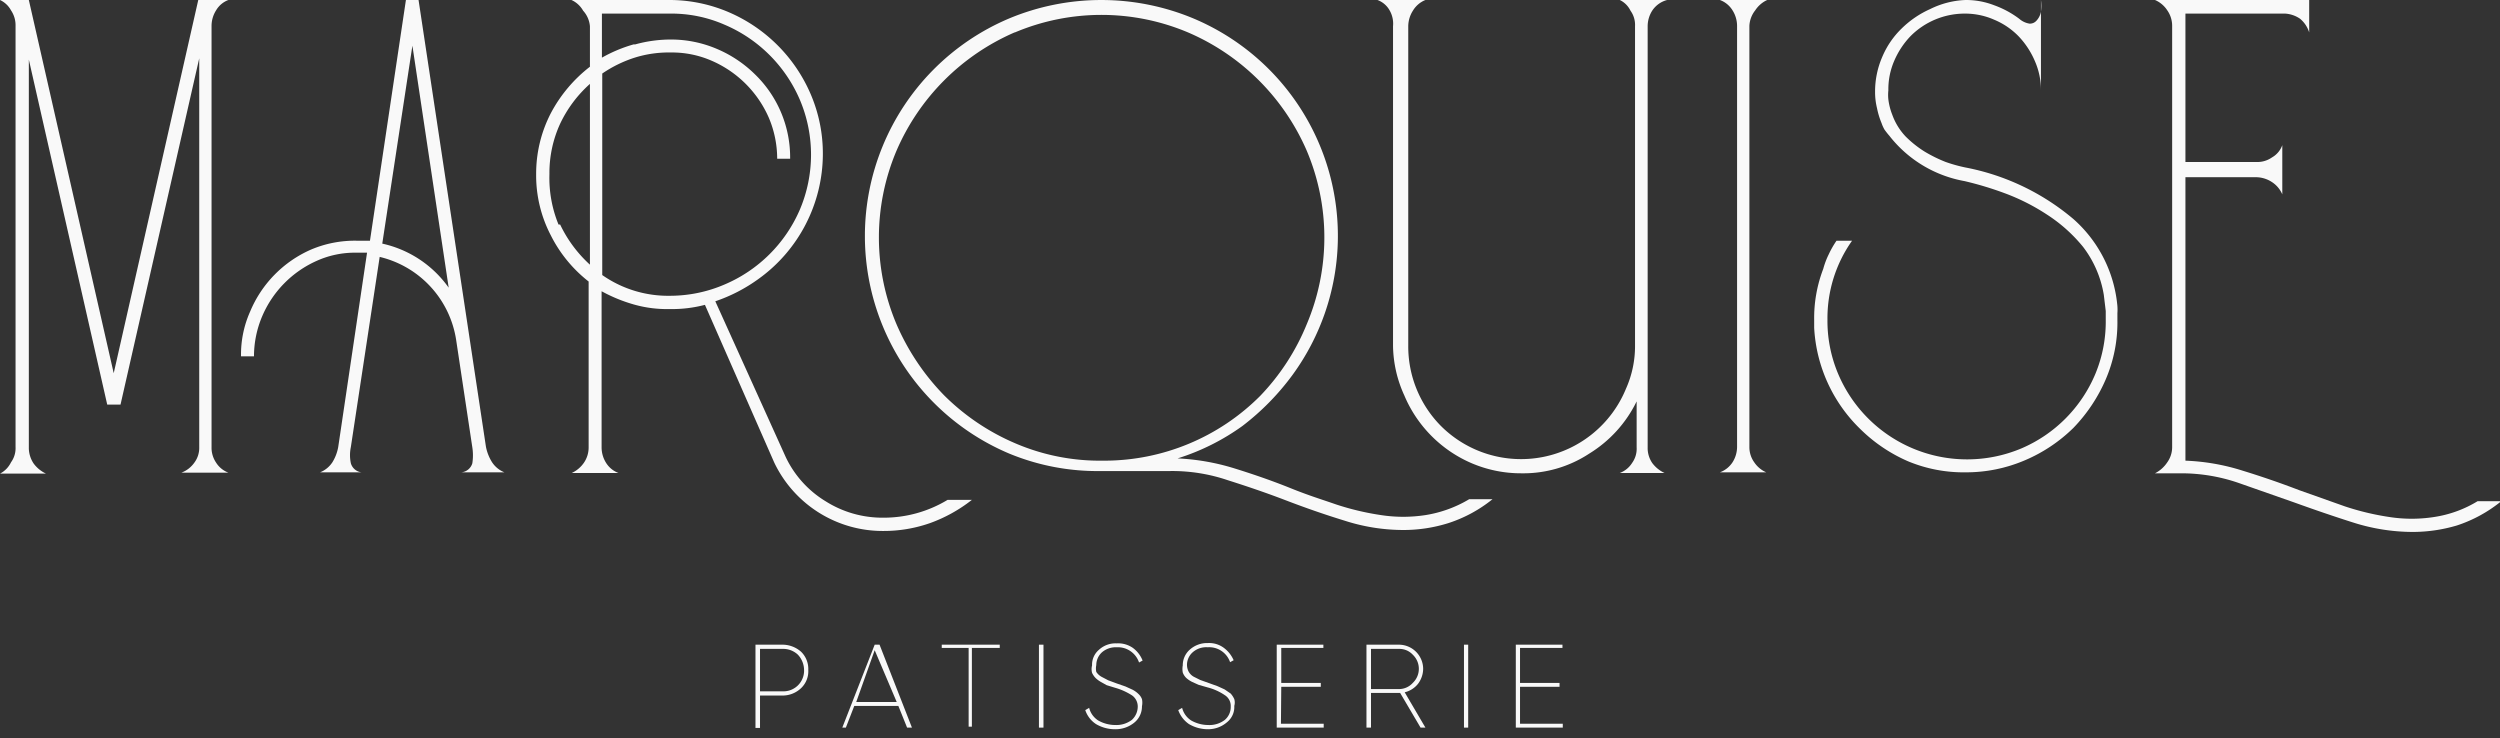 <svg xmlns="http://www.w3.org/2000/svg" id="Layer_1" data-name="Layer 1" viewBox="0 0 77.17 22.78"><rect x="0" y="0" width="77.17" height="22.78" fill="#333333" stroke="none"/><defs><style>.cls-1{fill:#f9f9f9;}</style></defs><path class="cls-1" d="M.34,14.27a.74.74,0,0,0,.14-.47V.8A.82.82,0,0,0,.34.32.74.74,0,0,0,0,0H.89L3.51,11.52,6.12,0h.93a.74.74,0,0,0-.38.32.9.9,0,0,0-.14.48v13a.82.82,0,0,0,.14.48.77.77,0,0,0,.38.31H5.6A.86.86,0,0,0,6,14.28a.76.76,0,0,0,.15-.48v-12L3.72,12.49H3.31L.89,1.84v12a.87.87,0,0,0,.15.47,1,1,0,0,0,.38.31H0A.77.77,0,0,0,.34,14.27Z"></path><path class="cls-1" d="M15.19,14.27a.82.82,0,0,0,.38.31H14.24a.39.39,0,0,0,.34-.28,1.61,1.61,0,0,0,0-.49l-.5-3.32a3.12,3.12,0,0,0-2.36-2.56l-.89,5.87a1.21,1.21,0,0,0,0,.5.39.39,0,0,0,.33.28H9.88a.82.82,0,0,0,.38-.31,1.35,1.35,0,0,0,.18-.47l.89-6H11a2.87,2.87,0,0,0-1.22.25A3.28,3.28,0,0,0,8.09,9.77,3.17,3.17,0,0,0,7.84,11h-.4a3.25,3.25,0,0,1,.28-1.38A3.6,3.6,0,0,1,9.61,7.7,3.46,3.46,0,0,1,11,7.43h.21l.21,0L12.53,0h.39L15,13.79A1.4,1.4,0,0,0,15.19,14.27ZM13.85,8.88,12.73,1.41,11.8,7.52A3.41,3.41,0,0,1,13.85,8.88Z"></path><path class="cls-1" d="M17,3.5a4.42,4.42,0,0,1,1.21-1.44V.81A.82.82,0,0,0,18,.33.79.79,0,0,0,17.64,0h3a4.65,4.65,0,0,1,1.84.37,4.82,4.82,0,0,1,2.55,2.55,4.65,4.65,0,0,1,.37,1.84,4.76,4.76,0,0,1-2,3.86,5,5,0,0,1-1.32.68l2.17,4.8a3.2,3.2,0,0,0,1.23,1.37,3.28,3.28,0,0,0,1.77.51,3.81,3.81,0,0,0,2-.55H30a4.6,4.6,0,0,1-1.3.72,4.32,4.32,0,0,1-1.42.24h0a3.71,3.71,0,0,1-3.38-2.11L21.76,9.41a4,4,0,0,1-1.09.13,3.73,3.73,0,0,1-1.1-.14,4.8,4.8,0,0,1-1-.41v4.82a.9.9,0,0,0,.14.48.77.77,0,0,0,.38.31H17.65a.93.93,0,0,0,.37-.31.83.83,0,0,0,.15-.48V8.69A4.2,4.2,0,0,1,17,7.26a4,4,0,0,1-.45-1.89A4.06,4.06,0,0,1,17,3.5Zm.29,3.43a4,4,0,0,0,.92,1.24V2.59a3.86,3.86,0,0,0-.92,1.23,3.63,3.63,0,0,0-.33,1.55A3.8,3.8,0,0,0,17.24,6.93Zm2.32-5.56a4.11,4.11,0,0,1,1.1-.15,3.61,3.61,0,0,1,1.42.29,3.76,3.76,0,0,1,1.18.79,3.57,3.57,0,0,1,1.08,2.6h-.4a3.24,3.24,0,0,0-.26-1.27,3.4,3.4,0,0,0-1.75-1.75,3.07,3.07,0,0,0-1.27-.26,3.53,3.53,0,0,0-1.12.16,3.85,3.85,0,0,0-1,.49V8.49a3.54,3.54,0,0,0,2.09.64,4.26,4.26,0,0,0,1.69-.35,4.4,4.4,0,0,0,2.32-2.31,4.34,4.34,0,0,0,0-3.39A4.4,4.4,0,0,0,22.36.76,4.09,4.09,0,0,0,20.67.42H18.58V1.78A4.42,4.42,0,0,1,19.56,1.37Z"></path><path class="cls-1" d="M31.15,14a7.29,7.29,0,0,1,0-13.43,7.39,7.39,0,0,1,5.69,0,7.28,7.28,0,0,1,3.06,11,7.74,7.74,0,0,1-1.55,1.58,7,7,0,0,1-2,1,7,7,0,0,1,1.76.31c.58.18,1.16.38,1.73.61s.94.34,1.4.5a8.27,8.27,0,0,0,1.39.33,4.49,4.49,0,0,0,1.37,0,3.78,3.78,0,0,0,1.35-.49h.72a4.24,4.24,0,0,1-1.37.74,4.62,4.62,0,0,1-1.38.21,5.92,5.92,0,0,1-1.82-.29c-.62-.19-1.22-.4-1.82-.63s-1.19-.43-1.79-.62a5.33,5.33,0,0,0-1.77-.28H34A7.13,7.13,0,0,1,31.15,14Zm.17-13a7,7,0,0,0-3.65,3.66,6.87,6.87,0,0,0,0,5.34,7.25,7.25,0,0,0,1.47,2.2,7,7,0,0,0,2.19,1.48,6.61,6.61,0,0,0,2.67.54v0h.09a6.8,6.8,0,0,0,4.81-2A7,7,0,0,0,40.34,10a6.87,6.87,0,0,0,0-5.34A7,7,0,0,0,36.67,1a6.87,6.87,0,0,0-5.34,0Z"></path><path class="cls-1" d="M42.9.33A.71.71,0,0,0,42.52,0H44a.79.79,0,0,0-.38.32.91.91,0,0,0-.15.48v9.87a3.49,3.49,0,0,0,1,2.47A3.5,3.5,0,0,0,50.19,12a3.22,3.22,0,0,0,.28-1.36V.81a.75.75,0,0,0-.14-.48A.71.71,0,0,0,50,0h1.46A.79.79,0,0,0,51,.33a.9.9,0,0,0-.14.48v13a.82.82,0,0,0,.14.48,1,1,0,0,0,.38.31H50a.77.77,0,0,0,.38-.31.75.75,0,0,0,.14-.48V12.39A3.89,3.89,0,0,1,49.06,14a3.71,3.71,0,0,1-2.1.61,3.88,3.88,0,0,1-1.53-.31,3.94,3.94,0,0,1-2.08-2.09A3.79,3.79,0,0,1,43,10.68V.81A.82.82,0,0,0,42.9.33Z"></path><path class="cls-1" d="M53.48,14.27a.89.89,0,0,0,.14-.47V.8a.9.9,0,0,0-.14-.48A.77.77,0,0,0,53.09,0h1.46a.88.88,0,0,0-.37.32A.83.83,0,0,0,54,.8v13a.8.8,0,0,0,.15.47.86.86,0,0,0,.37.31H53.09A.8.8,0,0,0,53.48,14.27Z"></path><path class="cls-1" d="M58.9,14.24a4.84,4.84,0,0,1-1.48-1A4.7,4.7,0,0,1,56,10.12V9.87a4.23,4.23,0,0,1,.28-1.57,2.45,2.45,0,0,1,.17-.45,2.86,2.86,0,0,1,.24-.42h.48a4.14,4.14,0,0,0-.76,2.43,4.2,4.2,0,0,0,.33,1.68,4.32,4.32,0,0,0,2.3,2.3,4.32,4.32,0,0,0,3.36,0,4.31,4.31,0,0,0,2.28-2.3A4.21,4.21,0,0,0,65,9.86V9.6l-.06-.5a3.33,3.33,0,0,0-.64-1.48,4.77,4.77,0,0,0-1.12-1,6.44,6.44,0,0,0-1.31-.66,10.26,10.26,0,0,0-1.23-.37,3.79,3.79,0,0,1-2.32-1.4A2.39,2.39,0,0,1,58.17,4a1.13,1.13,0,0,1-.09-.2,2.44,2.44,0,0,1-.14-.46,2.07,2.07,0,0,1-.06-.5,2.68,2.68,0,0,1,.22-1.08,2.65,2.65,0,0,1,.6-.88,3,3,0,0,1,.88-.6A2.69,2.69,0,0,1,60.67,0a2.41,2.41,0,0,1,.88.16,2.94,2.94,0,0,1,.78.42v0a.63.63,0,0,0,.32.15.27.27,0,0,0,.21-.09A.55.55,0,0,0,63,.36,1.34,1.34,0,0,0,63,0V2.79a2.22,2.22,0,0,0-.19-.91,2.57,2.57,0,0,0-.5-.76,2.27,2.27,0,0,0-.75-.51,2.22,2.22,0,0,0-.91-.19,2.36,2.36,0,0,0-1.68.7,2.57,2.57,0,0,0-.5.76,2.21,2.21,0,0,0-.18.91,1.31,1.31,0,0,0,0,.28,1.91,1.91,0,0,0,.12.47,1.92,1.92,0,0,0,.41.67,3.29,3.29,0,0,0,.59.47,4.35,4.35,0,0,0,.65.32,4.63,4.63,0,0,0,.61.17A7.28,7.28,0,0,1,64,6.76a4.06,4.06,0,0,1,1.36,2.69,1.55,1.55,0,0,1,0,.22v.21A4.44,4.44,0,0,1,65,11.71a5,5,0,0,1-1,1.5,4.81,4.81,0,0,1-1.5,1,4.61,4.61,0,0,1-1.83.37A4.47,4.47,0,0,1,58.9,14.24Z"></path><path class="cls-1" d="M66.9,14.27a.8.8,0,0,0,.15-.47V.8A.83.83,0,0,0,66.9.32.85.85,0,0,0,66.52,0h.94V0h3.82V1A.9.9,0,0,0,71,.58a.91.91,0,0,0-.46-.16H67.46V5h2.18a.78.78,0,0,0,.49-.14.71.71,0,0,0,.32-.38V6a.85.85,0,0,0-.32-.38.91.91,0,0,0-.49-.15H67.46v8.75a6.64,6.64,0,0,1,1.77.31q.88.27,1.74.6l1.41.5a8.15,8.15,0,0,0,1.38.33,4.49,4.49,0,0,0,1.37,0,3.6,3.6,0,0,0,1.35-.49h.73a4.26,4.26,0,0,1-1.37.75,4.81,4.81,0,0,1-1.36.2,6.1,6.1,0,0,1-1.84-.29c-.6-.19-1.21-.4-1.82-.62l-1.74-.61a5.43,5.43,0,0,0-1.74-.29h-.82A1,1,0,0,0,66.9,14.27Z"></path><path class="cls-1" d="M24.15,19.9a.87.87,0,0,1,.58.22.74.74,0,0,1,.22.56.72.72,0,0,1-.22.56.83.83,0,0,1-.58.23h-.69v1h-.14V19.9Zm0,1.44a.64.64,0,0,0,.67-.61v-.05a.7.7,0,0,0-.19-.47.66.66,0,0,0-.48-.18h-.69v1.31Z"></path><path class="cls-1" d="M28,22.46l-.27-.67H26.37l-.26.67H26l1-2.56h.15l1,2.56Zm-1.57-.79h1.25L27,20.07Z"></path><path class="cls-1" d="M30.86,19.9V20H30v2.43H29.9V20h-.83V19.9Z"></path><path class="cls-1" d="M32.07,19.9h.14v2.56h-.14Z"></path><path class="cls-1" d="M34.43,22.51a1.15,1.15,0,0,1-.6-.16.83.83,0,0,1-.33-.43l.12-.07a.65.65,0,0,0,.28.39,1.08,1.08,0,0,0,.53.14.79.79,0,0,0,.51-.16.56.56,0,0,0,.18-.41.42.42,0,0,0-.17-.34,1.93,1.93,0,0,0-.53-.24l-.26-.08L34,21.06a.83.83,0,0,1-.18-.13.57.57,0,0,1-.11-.16.45.45,0,0,1,0-.23.6.6,0,0,1,.21-.48.75.75,0,0,1,.55-.2.79.79,0,0,1,.5.14.89.89,0,0,1,.3.39l-.11.06a.69.69,0,0,0-.69-.47.65.65,0,0,0-.46.16.54.54,0,0,0-.17.39.52.52,0,0,0,0,.21.46.46,0,0,0,.16.15l.21.11.27.1.26.09.22.1a.75.75,0,0,1,.18.13.42.42,0,0,1,.11.16.54.54,0,0,1,0,.22.64.64,0,0,1-.23.5A.91.91,0,0,1,34.43,22.51Z"></path><path class="cls-1" d="M37.3,22.51a1.15,1.15,0,0,1-.6-.16.88.88,0,0,1-.33-.43l.12-.07a.65.65,0,0,0,.28.39,1.08,1.08,0,0,0,.53.14.78.78,0,0,0,.51-.16.52.52,0,0,0,.18-.41.39.39,0,0,0-.18-.35,1.7,1.7,0,0,0-.53-.24L37,21.14l-.2-.09a.8.8,0,0,1-.19-.13.44.44,0,0,1-.1-.16.59.59,0,0,1,0-.22.64.64,0,0,1,.22-.49.8.8,0,0,1,.55-.2.76.76,0,0,1,.5.15.94.94,0,0,1,.3.38l-.11.06a.68.68,0,0,0-.69-.46.63.63,0,0,0-.47.16.52.52,0,0,0-.17.39.46.46,0,0,0,.05.2.41.41,0,0,0,.16.16l.2.1.28.1.25.09.22.1.19.13a.71.71,0,0,1,.11.17.38.38,0,0,1,0,.21.6.6,0,0,1-.22.5A.89.89,0,0,1,37.3,22.51Z"></path><path class="cls-1" d="M39.54,22.34h1.32v.12H39.41V19.9h1.44V20h-1.3v1.08h1.22v.12H39.55Z"></path><path class="cls-1" d="M44,22.46h-.15l-.63-1.07h-.9v1.07h-.14V19.9h1a.75.75,0,0,1,.75.74.78.78,0,0,1-.16.47.75.75,0,0,1-.41.26Zm-1.68-1.19h.87a.57.57,0,0,0,.42-.19.6.6,0,0,0,0-.87.56.56,0,0,0-.42-.18h-.87Z"></path><path class="cls-1" d="M45.19,19.9h.13v2.56h-.13Z"></path><path class="cls-1" d="M46.92,22.34h1.32v.12H46.79V19.9h1.44V20H46.92v1.08h1.22v.12H46.92Z"></path></svg>
